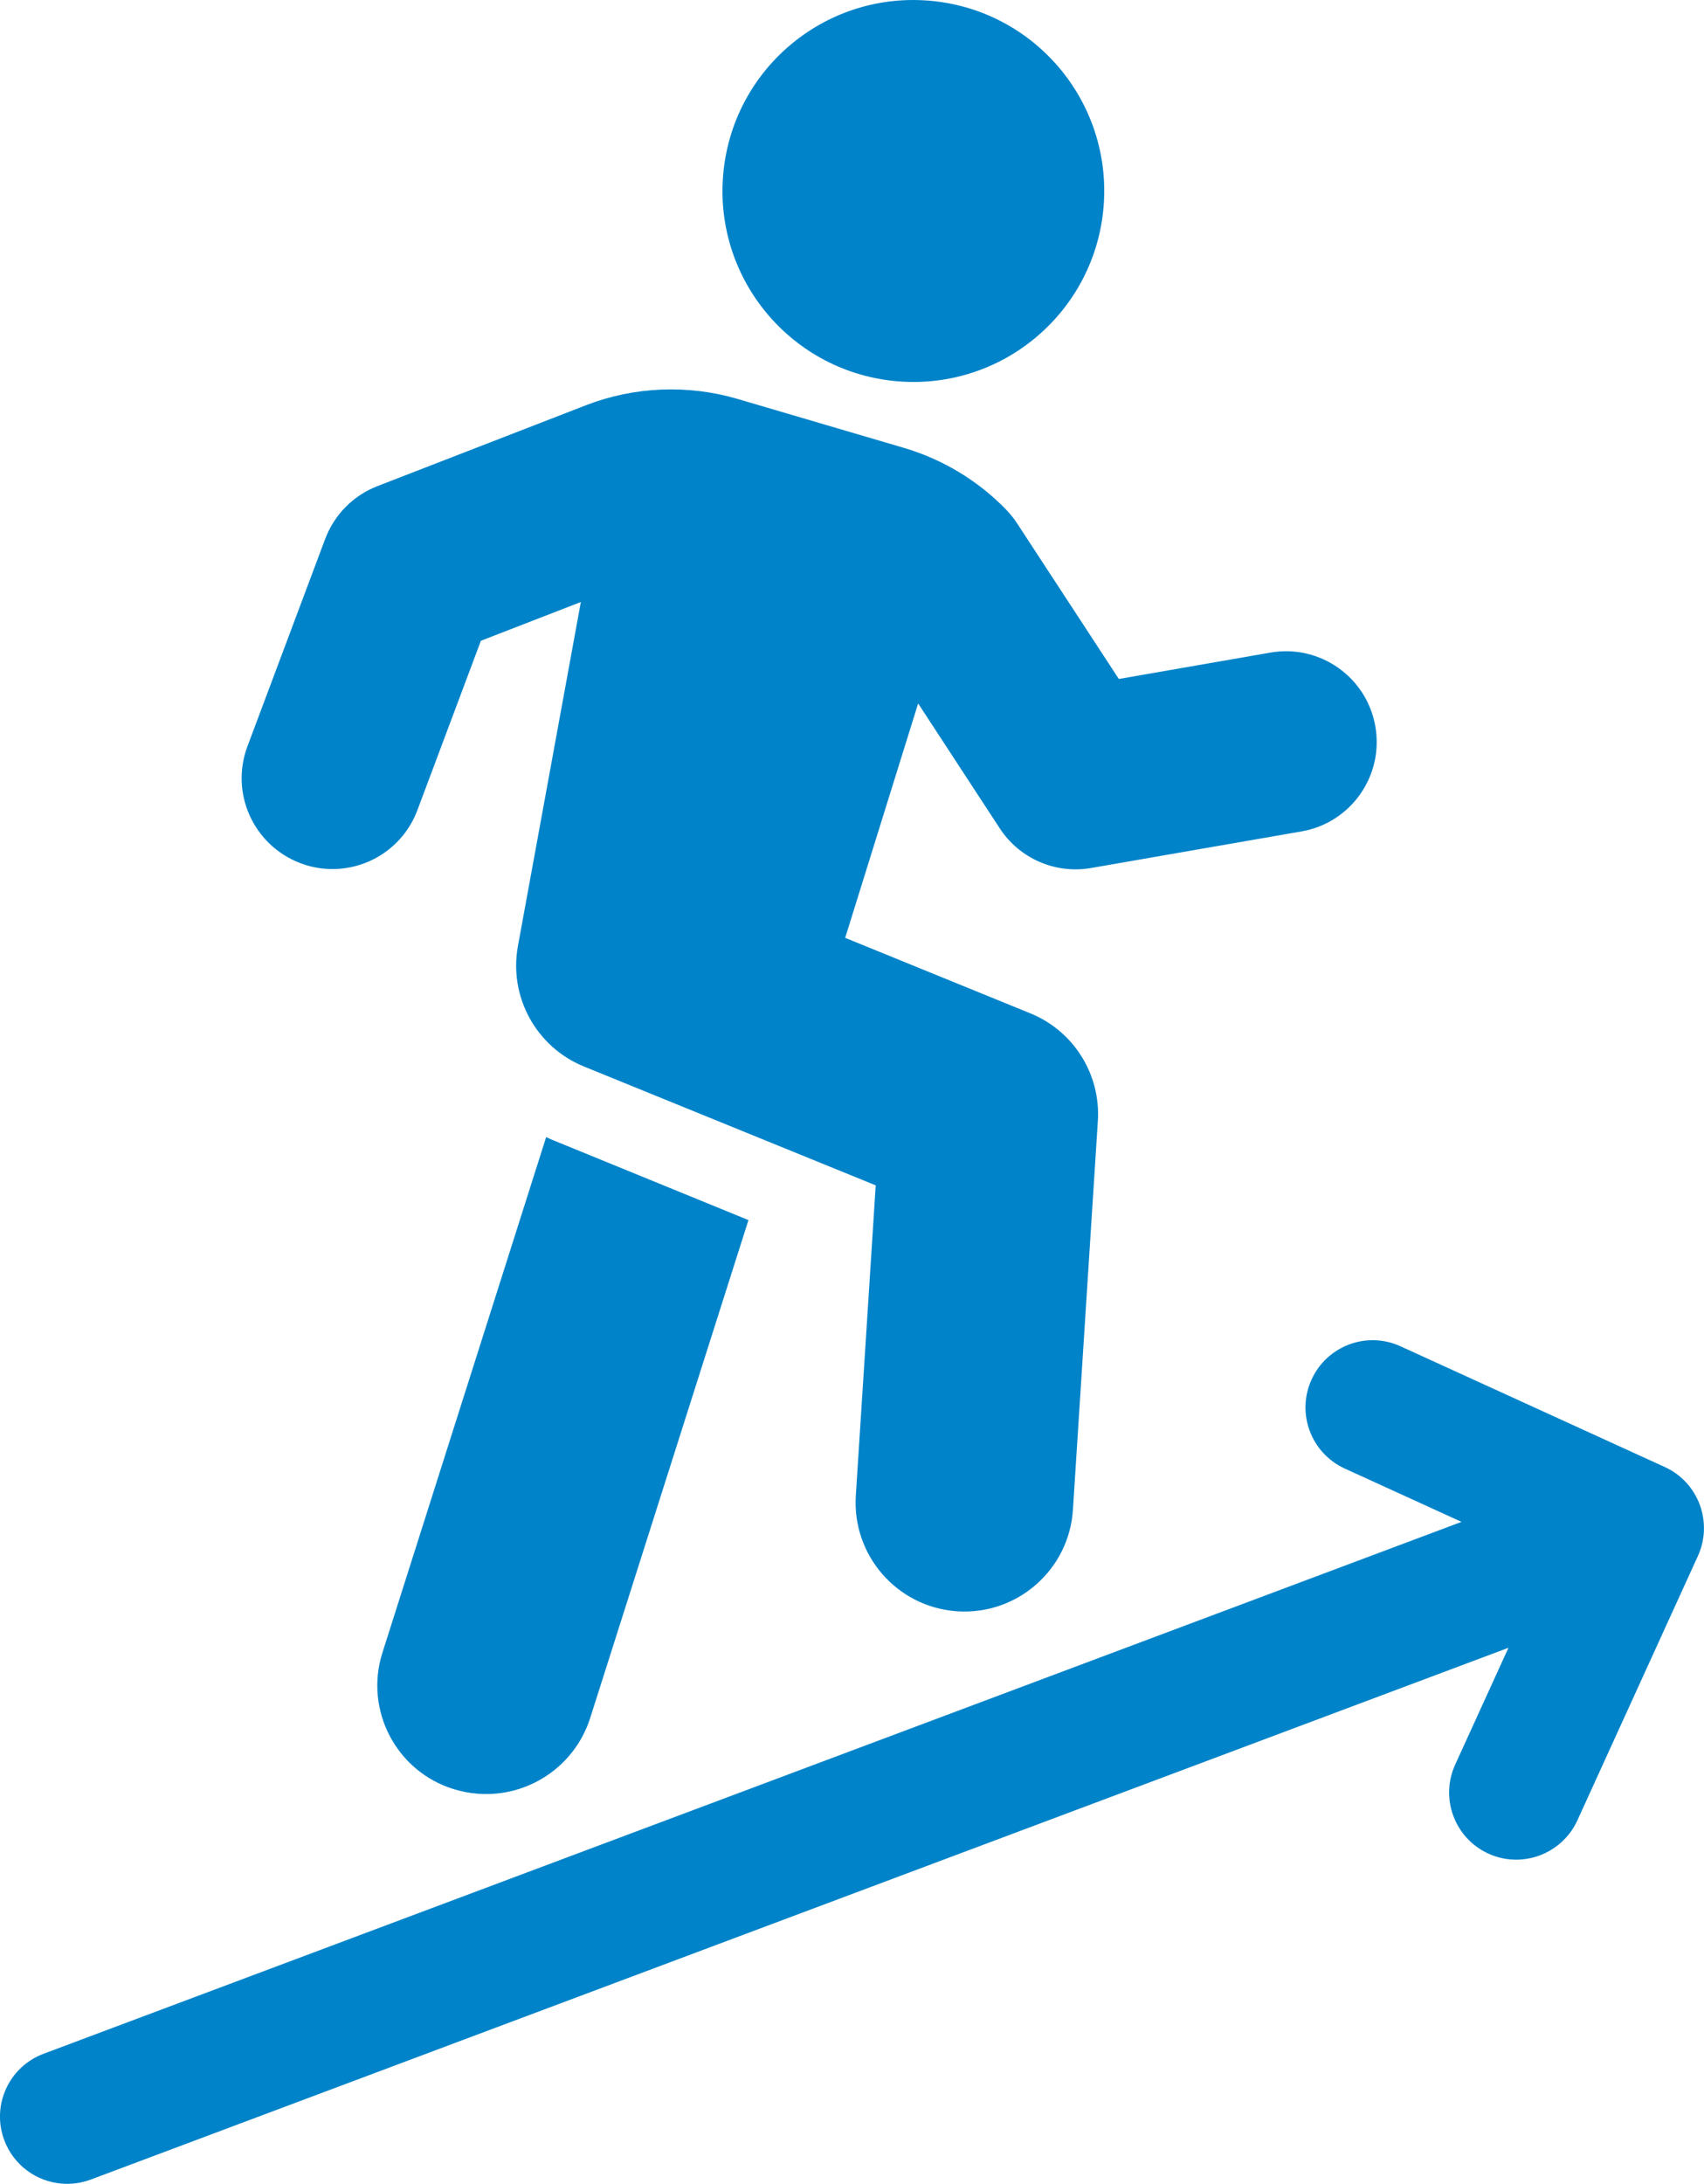 <?xml version="1.0" encoding="UTF-8"?>
<svg id="Layer_2" data-name="Layer 2" xmlns="http://www.w3.org/2000/svg" viewBox="0 0 220.93 282.95">
  <defs>
    <style>
      .cls-1 {
        fill: #0083c9;
      }
    </style>
  </defs>
  <g id="Layer_1-2" data-name="Layer 1">
    <g>
      <path class="cls-1" d="M70.81,147.33l-21.23,66.81c-2.36,7.42,1.79,15.36,9.22,17.66,1.04.32,2.08.52,3.14.6,6.39.51,12.54-3.43,14.58-9.81l20.52-64.51-25.42-10.39c-.29-.14-.57-.23-.8-.36Z"/>
      <path class="cls-1" d="M38.99,111.85c1.06.4,2.14.63,3.2.71,5.09.41,10.05-2.57,11.93-7.6l8.23-21.94,12.96-5.02-8.16,44.58c-1.2,6.57,2.37,13.08,8.56,15.6l37.83,15.4-2.58,40.2c-.49,7.7,5.29,14.36,12.96,14.97.07,0,.14.01.21.02,7.78.5,14.49-5.4,14.98-13.18l3.23-50.34c.39-6.05-3.14-11.68-8.76-13.96l-24-9.78,9.46-30.37,10.58,16.18c2.57,3.93,7.23,5.95,11.85,5.14l27.28-4.74c6.4-1.11,10.68-7.2,9.57-13.6-1.11-6.39-7.2-10.68-13.6-9.57l-19.66,3.42-13.21-20.19c-.41-.63-.88-1.21-1.4-1.75-3.65-3.76-8.23-6.52-13.25-8l-21.63-6.36c-6.4-1.87-13.35-1.58-19.56.82l-27.09,10.5c-3.12,1.21-5.58,3.7-6.76,6.84l-10.08,26.87c-2.28,6.08.8,12.85,6.88,15.14Z"/>
      <path class="cls-1" d="M215.84,190.07l-34.26-15.64c-4.37-2-9.53-.07-11.53,4.31-2,4.37-.07,9.53,4.3,11.53l15.14,6.91L5.66,266.09c-4.51,1.68-6.79,6.69-5.11,11.19,1.22,3.27,4.2,5.38,7.47,5.64,1.23.1,2.5-.07,3.73-.52l183.83-68.91-6.91,15.14c-1.99,4.37-.07,9.53,4.3,11.53.95.43,1.94.68,2.93.76,3.54.28,7.04-1.64,8.61-5.06l15.63-34.26c1.99-4.37.07-9.54-4.3-11.53Z"/>
      <path class="cls-1" d="M116.47,49.41c13.62,1.08,25.54-9.09,26.62-22.71,1.08-13.63-9.09-25.54-22.72-26.62-13.63-1.08-25.54,9.09-26.62,22.71s9.09,25.54,22.72,26.62Z"/>
    </g>
  </g>
</svg>